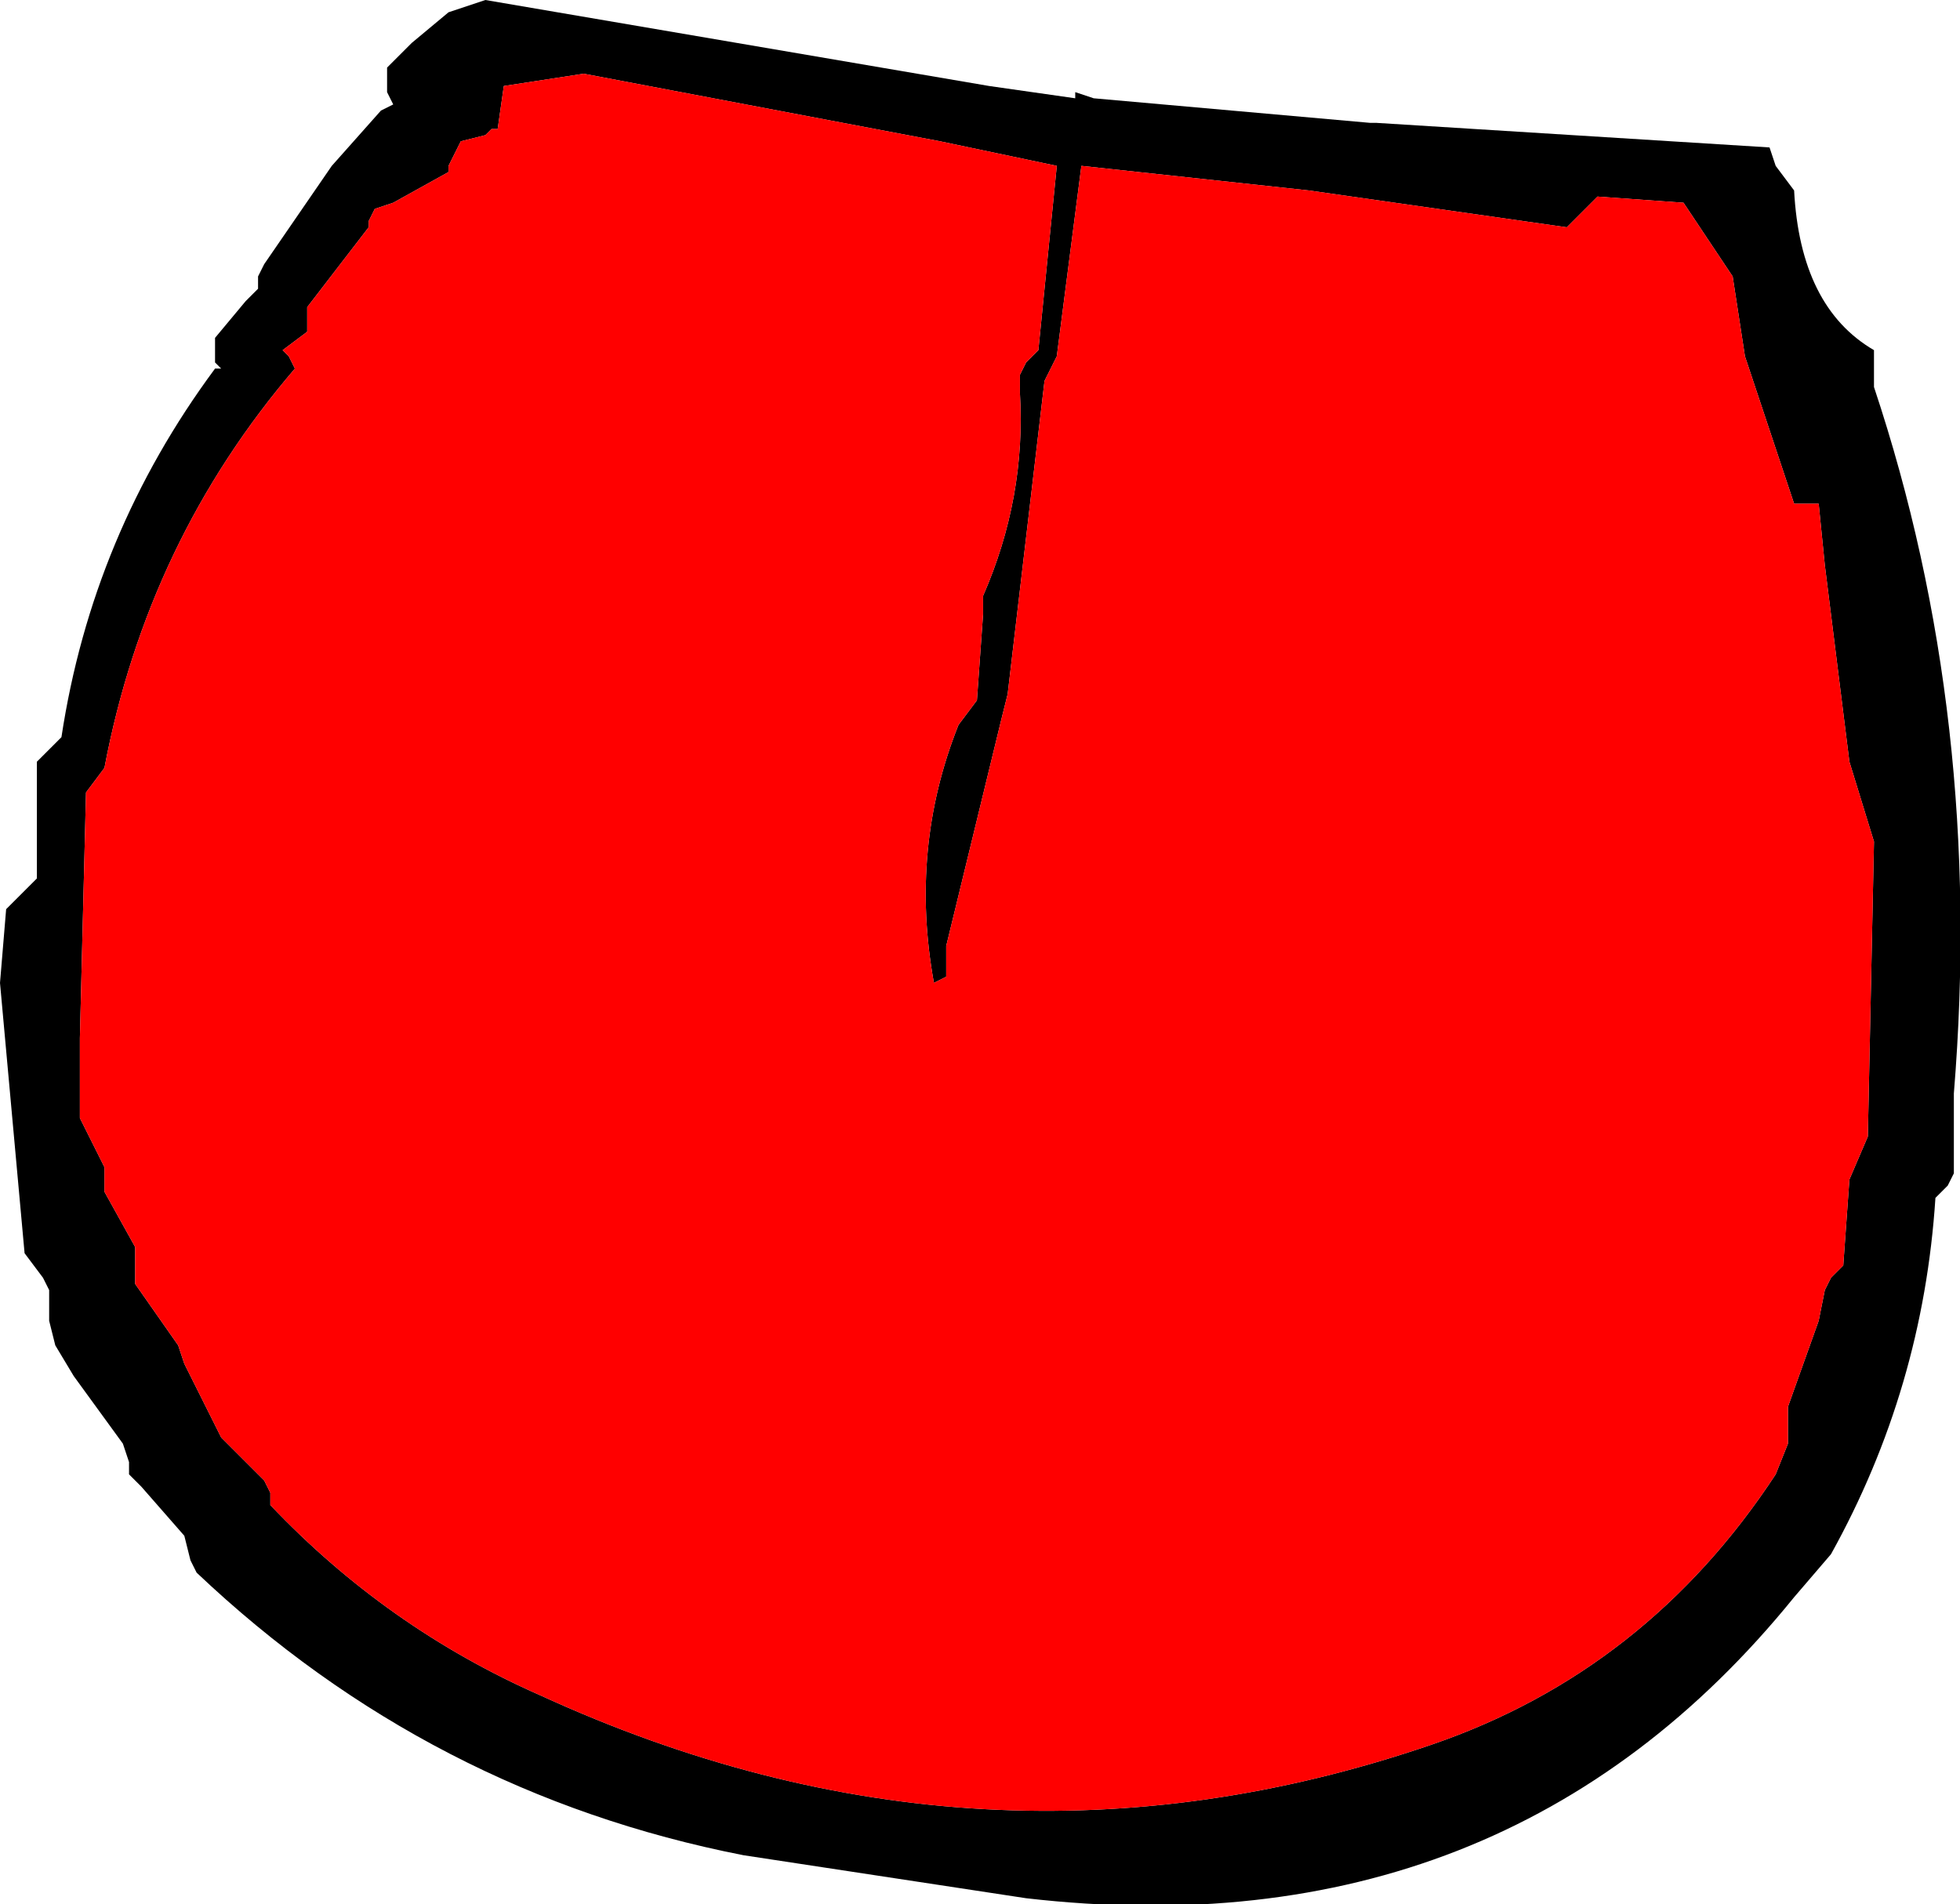 <?xml version="1.0" encoding="UTF-8" standalone="no"?>
<svg xmlns:xlink="http://www.w3.org/1999/xlink" height="15.5px" width="15.95px" xmlns="http://www.w3.org/2000/svg">
  <g transform="matrix(1.0, 0.0, 0.0, 1.0, 8.0, 7.75)">
    <path d="M0.75 -7.0 L0.9 -6.95 3.15 -6.75 3.2 -6.75 6.4 -6.55 6.45 -6.4 6.6 -6.2 Q6.65 -5.25 7.25 -4.9 L7.25 -4.7 7.25 -4.6 Q8.15 -1.9 7.9 1.15 L7.9 1.8 7.85 1.9 7.75 2.0 Q7.65 3.55 6.9 4.9 L6.6 5.25 Q4.25 8.15 0.35 7.7 L-1.95 7.35 Q-4.5 6.85 -6.4 5.05 L-6.45 4.95 -6.5 4.75 -6.85 4.35 -6.95 4.25 -6.95 4.15 -7.0 4.0 -7.4 3.45 -7.55 3.2 -7.6 3.0 -7.6 2.75 -7.65 2.65 -7.8 2.45 -8.0 0.25 -7.95 -0.35 -7.9 -0.4 -7.7 -0.6 -7.7 -1.2 -7.7 -1.45 -7.7 -1.55 -7.5 -1.75 Q-7.25 -3.4 -6.25 -4.75 L-6.2 -4.75 -6.25 -4.8 -6.25 -5.0 -6.0 -5.3 -5.9 -5.4 -5.9 -5.5 -5.85 -5.6 -5.3 -6.4 -4.9 -6.85 -4.8 -6.9 -4.85 -7.0 -4.85 -7.1 -4.85 -7.2 -4.65 -7.4 -4.35 -7.65 -4.05 -7.75 0.05 -7.05 0.75 -6.95 0.75 -7.0 M0.5 -4.65 L0.2 -2.1 0.15 -1.9 -0.3 -0.05 -0.3 0.1 -0.3 0.2 -0.4 0.25 Q-0.6 -0.85 -0.2 -1.85 L-0.05 -2.05 0.0 -2.75 0.0 -2.9 Q0.35 -3.7 0.3 -4.55 L0.3 -4.7 0.35 -4.8 0.45 -4.9 0.6 -6.4 -0.35 -6.6 -3.25 -7.15 -3.9 -7.05 -3.95 -6.7 -4.0 -6.7 -4.05 -6.65 -4.25 -6.6 -4.3 -6.5 -4.35 -6.4 -4.35 -6.35 -4.8 -6.1 -4.95 -6.05 -5.0 -5.95 -5.0 -5.9 -5.5 -5.25 -5.5 -5.15 -5.5 -5.05 -5.7 -4.9 -5.65 -4.85 -5.6 -4.75 Q-6.8 -3.35 -7.15 -1.5 L-7.3 -1.3 -7.35 0.7 -7.35 1.35 -7.15 1.75 -7.15 1.95 -6.9 2.4 -6.9 2.7 -6.55 3.2 -6.5 3.35 -6.3 3.75 -6.2 3.95 -6.0 4.15 -5.85 4.3 -5.8 4.4 -5.8 4.5 Q-4.85 5.5 -3.6 6.05 0.0 7.7 3.65 6.45 5.4 5.85 6.45 4.25 L6.55 4.0 6.55 3.7 6.8 3.0 6.85 2.75 6.9 2.65 7.0 2.55 7.05 1.85 7.2 1.5 7.25 -0.9 7.05 -1.55 6.85 -3.15 6.8 -3.65 6.6 -3.65 6.2 -4.85 6.1 -5.5 5.7 -6.1 5.0 -6.15 4.75 -5.9 2.65 -6.2 0.8 -6.4 0.6 -4.85 0.5 -4.65" fill="#000000" fill-rule="evenodd" stroke="none"/>
    <path d="M0.5 -4.65 L0.6 -4.85 0.8 -6.4 2.65 -6.2 4.75 -5.9 5.0 -6.15 5.7 -6.1 6.1 -5.5 6.2 -4.85 6.6 -3.65 6.8 -3.65 6.85 -3.15 7.05 -1.55 7.25 -0.9 7.2 1.5 7.05 1.85 7.0 2.55 6.9 2.65 6.85 2.75 6.8 3.0 6.55 3.7 6.55 4.0 6.45 4.25 Q5.4 5.85 3.65 6.45 0.0 7.7 -3.6 6.05 -4.85 5.5 -5.8 4.5 L-5.8 4.4 -5.85 4.3 -6.0 4.15 -6.2 3.95 -6.3 3.75 -6.5 3.35 -6.55 3.2 -6.9 2.7 -6.9 2.4 -7.15 1.95 -7.15 1.75 -7.35 1.35 -7.35 0.7 -7.3 -1.3 -7.15 -1.5 Q-6.8 -3.35 -5.6 -4.75 L-5.65 -4.85 -5.7 -4.9 -5.5 -5.05 -5.5 -5.15 -5.5 -5.25 -5.0 -5.9 -5.0 -5.95 -4.95 -6.05 -4.8 -6.1 -4.35 -6.35 -4.35 -6.4 -4.3 -6.5 -4.25 -6.6 -4.05 -6.65 -4.0 -6.7 -3.95 -6.7 -3.9 -7.05 -3.25 -7.15 -0.35 -6.6 0.6 -6.4 0.45 -4.9 0.35 -4.8 0.3 -4.7 0.3 -4.55 Q0.35 -3.7 0.0 -2.9 L0.0 -2.75 -0.05 -2.05 -0.2 -1.85 Q-0.6 -0.85 -0.4 0.25 L-0.3 0.2 -0.3 0.1 -0.3 -0.05 0.15 -1.9 0.2 -2.1 0.5 -4.65" fill="#ff0000" fill-rule="evenodd" stroke="none"/>
  </g>
</svg>
